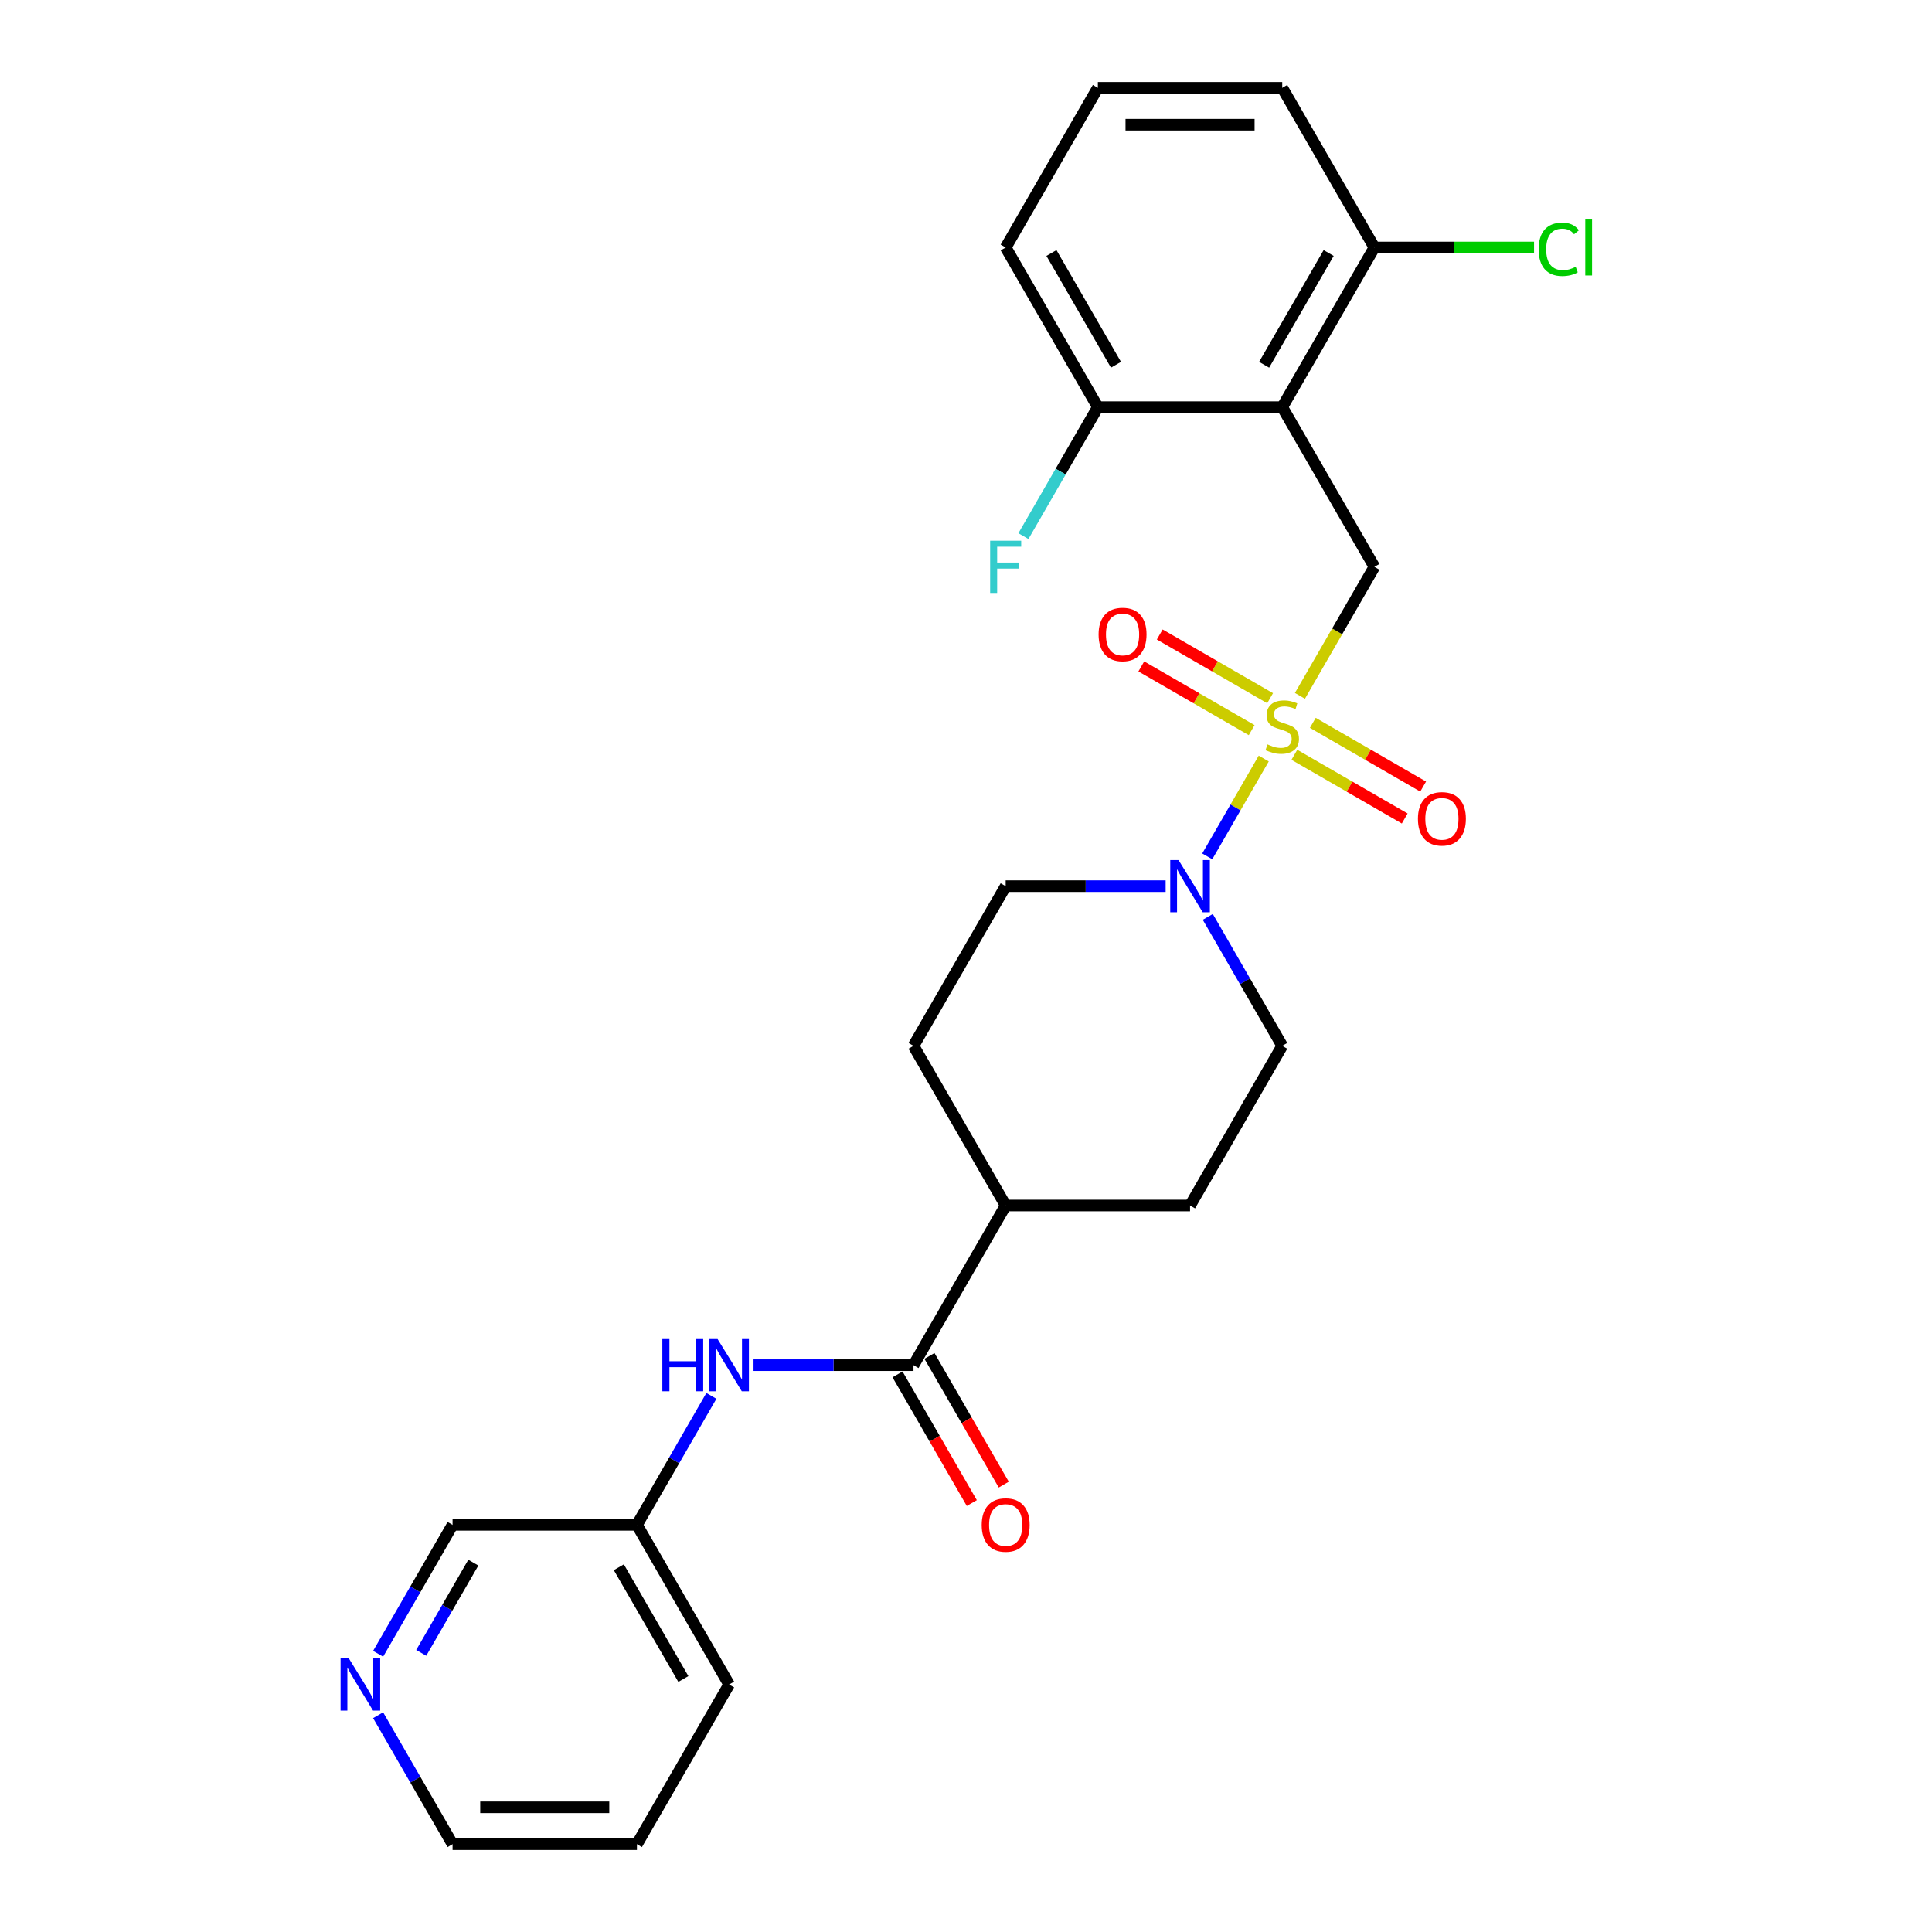 <?xml version='1.0' encoding='iso-8859-1'?>
<svg version='1.1' baseProfile='full'
              xmlns='http://www.w3.org/2000/svg'
                      xmlns:rdkit='http://www.rdkit.org/xml'
                      xmlns:xlink='http://www.w3.org/1999/xlink'
                  xml:space='preserve'
width='1000px' height='1000px' viewBox='0 0 1000 1000'>
<!-- END OF HEADER -->
<rect style='opacity:1.0;fill:#FFFFFF;stroke:none' width='1000' height='1000' x='0' y='0'> </rect>
<path class='bond-1' d='M 654.108,392.619 L 639.49,417.938' style='fill:none;fill-rule:evenodd;stroke:#CCCC00;stroke-width:6px;stroke-linecap:butt;stroke-linejoin:miter;stroke-opacity:1' />
<path class='bond-1' d='M 639.49,417.938 L 624.872,443.258' style='fill:none;fill-rule:evenodd;stroke:#0000FF;stroke-width:6px;stroke-linecap:butt;stroke-linejoin:miter;stroke-opacity:1' />
<path class='bond-2' d='M 672.841,360.173 L 692.12,326.781' style='fill:none;fill-rule:evenodd;stroke:#CCCC00;stroke-width:6px;stroke-linecap:butt;stroke-linejoin:miter;stroke-opacity:1' />
<path class='bond-2' d='M 692.12,326.781 L 711.399,293.388' style='fill:none;fill-rule:evenodd;stroke:#000000;stroke-width:6px;stroke-linecap:butt;stroke-linejoin:miter;stroke-opacity:1' />
<path class='bond-5' d='M 669.963,390.678 L 698.524,407.167' style='fill:none;fill-rule:evenodd;stroke:#CCCC00;stroke-width:6px;stroke-linecap:butt;stroke-linejoin:miter;stroke-opacity:1' />
<path class='bond-5' d='M 698.524,407.167 L 727.084,423.657' style='fill:none;fill-rule:evenodd;stroke:#FF0000;stroke-width:6px;stroke-linecap:butt;stroke-linejoin:miter;stroke-opacity:1' />
<path class='bond-5' d='M 679.506,374.149 L 708.067,390.638' style='fill:none;fill-rule:evenodd;stroke:#CCCC00;stroke-width:6px;stroke-linecap:butt;stroke-linejoin:miter;stroke-opacity:1' />
<path class='bond-5' d='M 708.067,390.638 L 736.627,407.128' style='fill:none;fill-rule:evenodd;stroke:#FF0000;stroke-width:6px;stroke-linecap:butt;stroke-linejoin:miter;stroke-opacity:1' />
<path class='bond-6' d='M 657.405,361.388 L 628.844,344.899' style='fill:none;fill-rule:evenodd;stroke:#CCCC00;stroke-width:6px;stroke-linecap:butt;stroke-linejoin:miter;stroke-opacity:1' />
<path class='bond-6' d='M 628.844,344.899 L 600.283,328.409' style='fill:none;fill-rule:evenodd;stroke:#FF0000;stroke-width:6px;stroke-linecap:butt;stroke-linejoin:miter;stroke-opacity:1' />
<path class='bond-6' d='M 647.862,377.917 L 619.301,361.428' style='fill:none;fill-rule:evenodd;stroke:#CCCC00;stroke-width:6px;stroke-linecap:butt;stroke-linejoin:miter;stroke-opacity:1' />
<path class='bond-6' d='M 619.301,361.428 L 590.74,344.938' style='fill:none;fill-rule:evenodd;stroke:#FF0000;stroke-width:6px;stroke-linecap:butt;stroke-linejoin:miter;stroke-opacity:1' />
<path class='bond-0' d='M 663.684,210.744 L 711.399,293.388' style='fill:none;fill-rule:evenodd;stroke:#000000;stroke-width:6px;stroke-linecap:butt;stroke-linejoin:miter;stroke-opacity:1' />
<path class='bond-7' d='M 663.684,210.744 L 711.399,128.099' style='fill:none;fill-rule:evenodd;stroke:#000000;stroke-width:6px;stroke-linecap:butt;stroke-linejoin:miter;stroke-opacity:1' />
<path class='bond-7' d='M 654.312,188.804 L 687.713,130.953' style='fill:none;fill-rule:evenodd;stroke:#000000;stroke-width:6px;stroke-linecap:butt;stroke-linejoin:miter;stroke-opacity:1' />
<path class='bond-8' d='M 663.684,210.744 L 568.254,210.744' style='fill:none;fill-rule:evenodd;stroke:#000000;stroke-width:6px;stroke-linecap:butt;stroke-linejoin:miter;stroke-opacity:1' />
<path class='bond-10' d='M 603.334,458.678 L 561.937,458.678' style='fill:none;fill-rule:evenodd;stroke:#0000FF;stroke-width:6px;stroke-linecap:butt;stroke-linejoin:miter;stroke-opacity:1' />
<path class='bond-10' d='M 561.937,458.678 L 520.539,458.678' style='fill:none;fill-rule:evenodd;stroke:#000000;stroke-width:6px;stroke-linecap:butt;stroke-linejoin:miter;stroke-opacity:1' />
<path class='bond-11' d='M 625.148,474.576 L 644.416,507.949' style='fill:none;fill-rule:evenodd;stroke:#0000FF;stroke-width:6px;stroke-linecap:butt;stroke-linejoin:miter;stroke-opacity:1' />
<path class='bond-11' d='M 644.416,507.949 L 663.684,541.322' style='fill:none;fill-rule:evenodd;stroke:#000000;stroke-width:6px;stroke-linecap:butt;stroke-linejoin:miter;stroke-opacity:1' />
<path class='bond-3' d='M 472.824,706.612 L 520.539,623.967' style='fill:none;fill-rule:evenodd;stroke:#000000;stroke-width:6px;stroke-linecap:butt;stroke-linejoin:miter;stroke-opacity:1' />
<path class='bond-4' d='M 472.824,706.612 L 431.427,706.612' style='fill:none;fill-rule:evenodd;stroke:#000000;stroke-width:6px;stroke-linecap:butt;stroke-linejoin:miter;stroke-opacity:1' />
<path class='bond-4' d='M 431.427,706.612 L 390.029,706.612' style='fill:none;fill-rule:evenodd;stroke:#0000FF;stroke-width:6px;stroke-linecap:butt;stroke-linejoin:miter;stroke-opacity:1' />
<path class='bond-12' d='M 464.56,711.383 L 483.784,744.68' style='fill:none;fill-rule:evenodd;stroke:#000000;stroke-width:6px;stroke-linecap:butt;stroke-linejoin:miter;stroke-opacity:1' />
<path class='bond-12' d='M 483.784,744.68 L 503.008,777.976' style='fill:none;fill-rule:evenodd;stroke:#FF0000;stroke-width:6px;stroke-linecap:butt;stroke-linejoin:miter;stroke-opacity:1' />
<path class='bond-12' d='M 481.089,701.84 L 500.313,735.137' style='fill:none;fill-rule:evenodd;stroke:#000000;stroke-width:6px;stroke-linecap:butt;stroke-linejoin:miter;stroke-opacity:1' />
<path class='bond-12' d='M 500.313,735.137 L 519.537,768.433' style='fill:none;fill-rule:evenodd;stroke:#FF0000;stroke-width:6px;stroke-linecap:butt;stroke-linejoin:miter;stroke-opacity:1' />
<path class='bond-16' d='M 368.216,722.51 L 348.948,755.883' style='fill:none;fill-rule:evenodd;stroke:#0000FF;stroke-width:6px;stroke-linecap:butt;stroke-linejoin:miter;stroke-opacity:1' />
<path class='bond-16' d='M 348.948,755.883 L 329.68,789.256' style='fill:none;fill-rule:evenodd;stroke:#000000;stroke-width:6px;stroke-linecap:butt;stroke-linejoin:miter;stroke-opacity:1' />
<path class='bond-17' d='M 711.399,128.099 L 752.71,128.099' style='fill:none;fill-rule:evenodd;stroke:#000000;stroke-width:6px;stroke-linecap:butt;stroke-linejoin:miter;stroke-opacity:1' />
<path class='bond-17' d='M 752.71,128.099 L 794.022,128.099' style='fill:none;fill-rule:evenodd;stroke:#00CC00;stroke-width:6px;stroke-linecap:butt;stroke-linejoin:miter;stroke-opacity:1' />
<path class='bond-21' d='M 711.399,128.099 L 663.684,45.455' style='fill:none;fill-rule:evenodd;stroke:#000000;stroke-width:6px;stroke-linecap:butt;stroke-linejoin:miter;stroke-opacity:1' />
<path class='bond-18' d='M 568.254,210.744 L 548.986,244.117' style='fill:none;fill-rule:evenodd;stroke:#000000;stroke-width:6px;stroke-linecap:butt;stroke-linejoin:miter;stroke-opacity:1' />
<path class='bond-18' d='M 548.986,244.117 L 529.718,277.49' style='fill:none;fill-rule:evenodd;stroke:#33CCCC;stroke-width:6px;stroke-linecap:butt;stroke-linejoin:miter;stroke-opacity:1' />
<path class='bond-22' d='M 568.254,210.744 L 520.539,128.099' style='fill:none;fill-rule:evenodd;stroke:#000000;stroke-width:6px;stroke-linecap:butt;stroke-linejoin:miter;stroke-opacity:1' />
<path class='bond-22' d='M 577.626,188.804 L 544.225,130.953' style='fill:none;fill-rule:evenodd;stroke:#000000;stroke-width:6px;stroke-linecap:butt;stroke-linejoin:miter;stroke-opacity:1' />
<path class='bond-9' d='M 520.539,623.967 L 615.969,623.967' style='fill:none;fill-rule:evenodd;stroke:#000000;stroke-width:6px;stroke-linecap:butt;stroke-linejoin:miter;stroke-opacity:1' />
<path class='bond-26' d='M 520.539,623.967 L 472.824,541.322' style='fill:none;fill-rule:evenodd;stroke:#000000;stroke-width:6px;stroke-linecap:butt;stroke-linejoin:miter;stroke-opacity:1' />
<path class='bond-15' d='M 520.539,458.678 L 472.824,541.322' style='fill:none;fill-rule:evenodd;stroke:#000000;stroke-width:6px;stroke-linecap:butt;stroke-linejoin:miter;stroke-opacity:1' />
<path class='bond-14' d='M 663.684,541.322 L 615.969,623.967' style='fill:none;fill-rule:evenodd;stroke:#000000;stroke-width:6px;stroke-linecap:butt;stroke-linejoin:miter;stroke-opacity:1' />
<path class='bond-13' d='M 195.714,856.002 L 214.982,822.629' style='fill:none;fill-rule:evenodd;stroke:#0000FF;stroke-width:6px;stroke-linecap:butt;stroke-linejoin:miter;stroke-opacity:1' />
<path class='bond-13' d='M 214.982,822.629 L 234.25,789.256' style='fill:none;fill-rule:evenodd;stroke:#000000;stroke-width:6px;stroke-linecap:butt;stroke-linejoin:miter;stroke-opacity:1' />
<path class='bond-13' d='M 218.023,855.533 L 231.511,832.172' style='fill:none;fill-rule:evenodd;stroke:#0000FF;stroke-width:6px;stroke-linecap:butt;stroke-linejoin:miter;stroke-opacity:1' />
<path class='bond-13' d='M 231.511,832.172 L 244.998,808.811' style='fill:none;fill-rule:evenodd;stroke:#000000;stroke-width:6px;stroke-linecap:butt;stroke-linejoin:miter;stroke-opacity:1' />
<path class='bond-28' d='M 195.714,887.799 L 214.982,921.172' style='fill:none;fill-rule:evenodd;stroke:#0000FF;stroke-width:6px;stroke-linecap:butt;stroke-linejoin:miter;stroke-opacity:1' />
<path class='bond-28' d='M 214.982,921.172 L 234.25,954.545' style='fill:none;fill-rule:evenodd;stroke:#000000;stroke-width:6px;stroke-linecap:butt;stroke-linejoin:miter;stroke-opacity:1' />
<path class='bond-19' d='M 329.68,789.256 L 234.25,789.256' style='fill:none;fill-rule:evenodd;stroke:#000000;stroke-width:6px;stroke-linecap:butt;stroke-linejoin:miter;stroke-opacity:1' />
<path class='bond-24' d='M 329.68,789.256 L 377.395,871.901' style='fill:none;fill-rule:evenodd;stroke:#000000;stroke-width:6px;stroke-linecap:butt;stroke-linejoin:miter;stroke-opacity:1' />
<path class='bond-24' d='M 320.308,811.196 L 353.708,869.047' style='fill:none;fill-rule:evenodd;stroke:#000000;stroke-width:6px;stroke-linecap:butt;stroke-linejoin:miter;stroke-opacity:1' />
<path class='bond-20' d='M 568.254,45.455 L 520.539,128.099' style='fill:none;fill-rule:evenodd;stroke:#000000;stroke-width:6px;stroke-linecap:butt;stroke-linejoin:miter;stroke-opacity:1' />
<path class='bond-27' d='M 568.254,45.455 L 663.684,45.455' style='fill:none;fill-rule:evenodd;stroke:#000000;stroke-width:6px;stroke-linecap:butt;stroke-linejoin:miter;stroke-opacity:1' />
<path class='bond-27' d='M 582.569,64.54 L 649.369,64.54' style='fill:none;fill-rule:evenodd;stroke:#000000;stroke-width:6px;stroke-linecap:butt;stroke-linejoin:miter;stroke-opacity:1' />
<path class='bond-23' d='M 234.25,954.545 L 329.68,954.545' style='fill:none;fill-rule:evenodd;stroke:#000000;stroke-width:6px;stroke-linecap:butt;stroke-linejoin:miter;stroke-opacity:1' />
<path class='bond-23' d='M 248.564,935.459 L 315.365,935.459' style='fill:none;fill-rule:evenodd;stroke:#000000;stroke-width:6px;stroke-linecap:butt;stroke-linejoin:miter;stroke-opacity:1' />
<path class='bond-25' d='M 377.395,871.901 L 329.68,954.545' style='fill:none;fill-rule:evenodd;stroke:#000000;stroke-width:6px;stroke-linecap:butt;stroke-linejoin:miter;stroke-opacity:1' />
<path  class='atom-0' d='M 656.05 385.309
Q 656.355 385.423, 657.615 385.958
Q 658.874 386.492, 660.248 386.836
Q 661.661 387.141, 663.035 387.141
Q 665.593 387.141, 667.081 385.92
Q 668.57 384.66, 668.57 382.484
Q 668.57 380.995, 667.807 380.079
Q 667.081 379.163, 665.936 378.667
Q 664.791 378.171, 662.882 377.598
Q 660.478 376.873, 659.027 376.186
Q 657.615 375.499, 656.584 374.048
Q 655.592 372.598, 655.592 370.155
Q 655.592 366.757, 657.882 364.658
Q 660.21 362.558, 664.791 362.558
Q 667.921 362.558, 671.471 364.047
L 670.593 366.986
Q 667.348 365.65, 664.905 365.65
Q 662.272 365.65, 660.821 366.757
Q 659.371 367.826, 659.409 369.697
Q 659.409 371.147, 660.134 372.025
Q 660.897 372.903, 661.966 373.399
Q 663.073 373.895, 664.905 374.468
Q 667.348 375.231, 668.799 375.995
Q 670.25 376.758, 671.28 378.323
Q 672.349 379.85, 672.349 382.484
Q 672.349 386.225, 669.83 388.248
Q 667.348 390.233, 663.188 390.233
Q 660.783 390.233, 658.951 389.699
Q 657.157 389.202, 655.019 388.324
L 656.05 385.309
' fill='#CCCC00'/>
<path  class='atom-2' d='M 609.995 445.165
L 618.851 459.479
Q 619.729 460.892, 621.141 463.449
Q 622.554 466.007, 622.63 466.159
L 622.63 445.165
L 626.218 445.165
L 626.218 472.191
L 622.516 472.191
L 613.011 456.54
Q 611.904 454.708, 610.72 452.608
Q 609.575 450.509, 609.232 449.86
L 609.232 472.191
L 605.72 472.191
L 605.72 445.165
L 609.995 445.165
' fill='#0000FF'/>
<path  class='atom-5' d='M 342.83 693.099
L 346.494 693.099
L 346.494 704.588
L 360.313 704.588
L 360.313 693.099
L 363.977 693.099
L 363.977 720.124
L 360.313 720.124
L 360.313 707.642
L 346.494 707.642
L 346.494 720.124
L 342.83 720.124
L 342.83 693.099
' fill='#0000FF'/>
<path  class='atom-5' d='M 371.421 693.099
L 380.277 707.413
Q 381.155 708.826, 382.567 711.383
Q 383.979 713.941, 384.056 714.093
L 384.056 693.099
L 387.644 693.099
L 387.644 720.124
L 383.941 720.124
L 374.436 704.474
Q 373.329 702.642, 372.146 700.542
Q 371.001 698.443, 370.657 697.794
L 370.657 720.124
L 367.145 720.124
L 367.145 693.099
L 371.421 693.099
' fill='#0000FF'/>
<path  class='atom-6' d='M 733.923 423.824
Q 733.923 417.335, 737.129 413.709
Q 740.336 410.082, 746.329 410.082
Q 752.322 410.082, 755.528 413.709
Q 758.734 417.335, 758.734 423.824
Q 758.734 430.39, 755.49 434.131
Q 752.245 437.833, 746.329 437.833
Q 740.374 437.833, 737.129 434.131
Q 733.923 430.428, 733.923 423.824
M 746.329 434.78
Q 750.451 434.78, 752.665 432.031
Q 754.917 429.245, 754.917 423.824
Q 754.917 418.518, 752.665 415.846
Q 750.451 413.136, 746.329 413.136
Q 742.206 413.136, 739.954 415.808
Q 737.74 418.48, 737.74 423.824
Q 737.74 429.283, 739.954 432.031
Q 742.206 434.78, 746.329 434.78
' fill='#FF0000'/>
<path  class='atom-7' d='M 568.633 328.395
Q 568.633 321.905, 571.84 318.279
Q 575.046 314.653, 581.039 314.653
Q 587.032 314.653, 590.239 318.279
Q 593.445 321.905, 593.445 328.395
Q 593.445 334.96, 590.201 338.701
Q 586.956 342.404, 581.039 342.404
Q 575.085 342.404, 571.84 338.701
Q 568.633 334.998, 568.633 328.395
M 581.039 339.35
Q 585.162 339.35, 587.376 336.601
Q 589.628 333.815, 589.628 328.395
Q 589.628 323.089, 587.376 320.417
Q 585.162 317.706, 581.039 317.706
Q 576.917 317.706, 574.665 320.378
Q 572.451 323.05, 572.451 328.395
Q 572.451 333.853, 574.665 336.601
Q 576.917 339.35, 581.039 339.35
' fill='#FF0000'/>
<path  class='atom-13' d='M 508.133 789.333
Q 508.133 782.843, 511.34 779.217
Q 514.546 775.591, 520.539 775.591
Q 526.532 775.591, 529.739 779.217
Q 532.945 782.843, 532.945 789.333
Q 532.945 795.898, 529.701 799.639
Q 526.456 803.342, 520.539 803.342
Q 514.584 803.342, 511.34 799.639
Q 508.133 795.936, 508.133 789.333
M 520.539 800.288
Q 524.662 800.288, 526.876 797.54
Q 529.128 794.753, 529.128 789.333
Q 529.128 784.027, 526.876 781.355
Q 524.662 778.644, 520.539 778.644
Q 516.417 778.644, 514.165 781.316
Q 511.951 783.988, 511.951 789.333
Q 511.951 794.791, 514.165 797.54
Q 516.417 800.288, 520.539 800.288
' fill='#FF0000'/>
<path  class='atom-14' d='M 180.561 858.388
L 189.417 872.702
Q 190.295 874.115, 191.707 876.672
Q 193.12 879.23, 193.196 879.383
L 193.196 858.388
L 196.784 858.388
L 196.784 885.414
L 193.081 885.414
L 183.577 869.763
Q 182.47 867.931, 181.286 865.831
Q 180.141 863.732, 179.798 863.083
L 179.798 885.414
L 176.286 885.414
L 176.286 858.388
L 180.561 858.388
' fill='#0000FF'/>
<path  class='atom-18' d='M 796.408 129.034
Q 796.408 122.316, 799.538 118.804
Q 802.706 115.254, 808.699 115.254
Q 814.272 115.254, 817.25 119.186
L 814.73 121.247
Q 812.554 118.384, 808.699 118.384
Q 804.615 118.384, 802.439 121.133
Q 800.301 123.843, 800.301 129.034
Q 800.301 134.378, 802.515 137.127
Q 804.767 139.875, 809.119 139.875
Q 812.096 139.875, 815.57 138.081
L 816.639 140.944
Q 815.226 141.86, 813.089 142.395
Q 810.951 142.929, 808.585 142.929
Q 802.706 142.929, 799.538 139.341
Q 796.408 135.753, 796.408 129.034
' fill='#00CC00'/>
<path  class='atom-18' d='M 820.532 113.613
L 824.044 113.613
L 824.044 142.585
L 820.532 142.585
L 820.532 113.613
' fill='#00CC00'/>
<path  class='atom-19' d='M 512.504 279.876
L 528.574 279.876
L 528.574 282.967
L 516.13 282.967
L 516.13 291.174
L 527.2 291.174
L 527.2 294.305
L 516.13 294.305
L 516.13 306.901
L 512.504 306.901
L 512.504 279.876
' fill='#33CCCC'/>
</svg>
